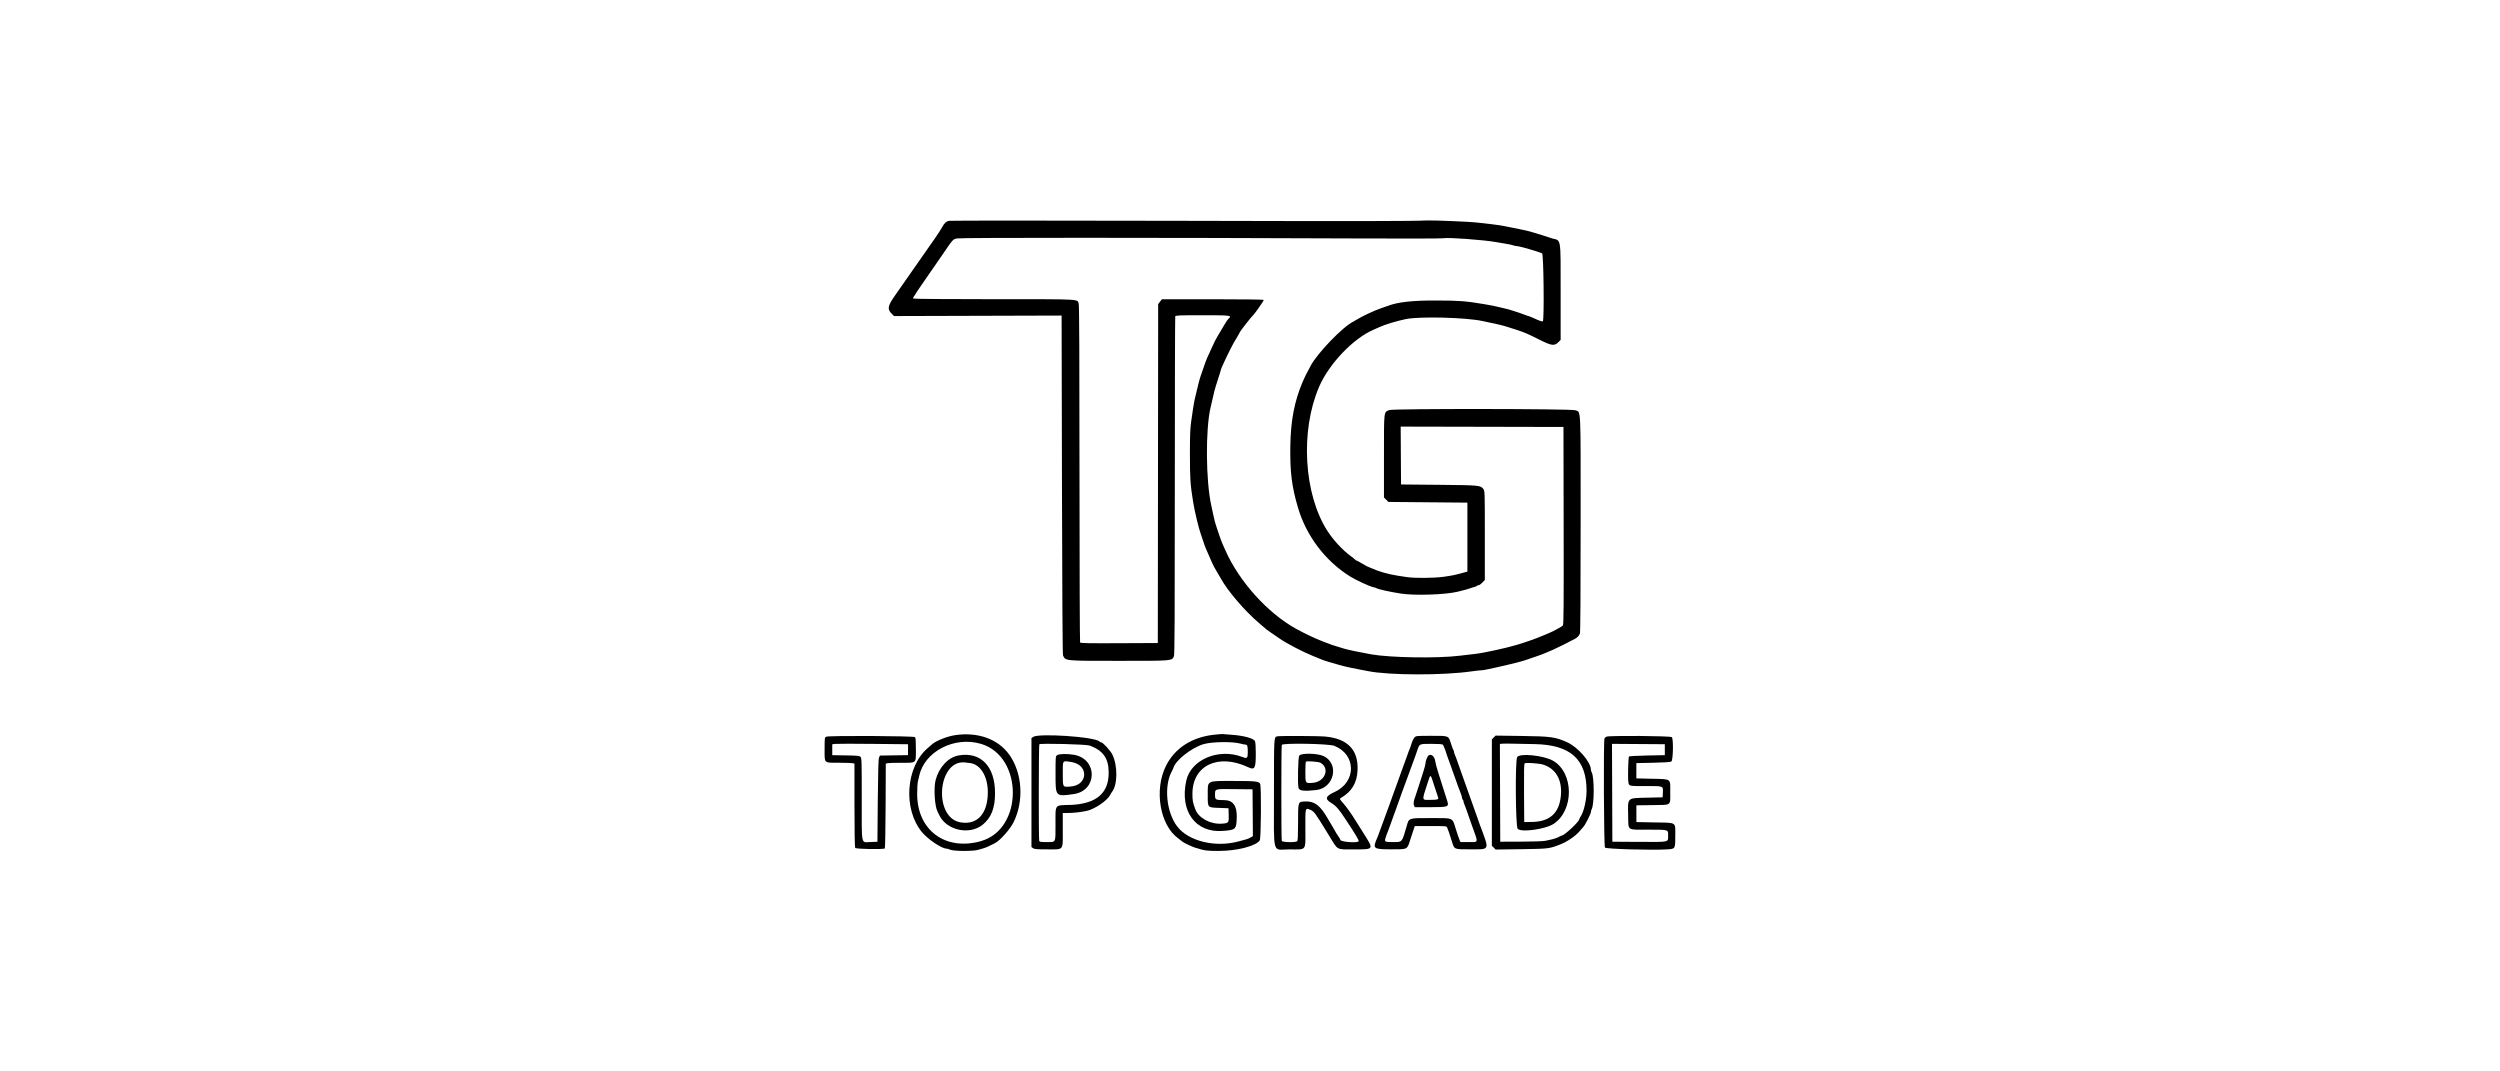 <svg viewBox="0 0 700 300" xmlns="http://www.w3.org/2000/svg" data-name="Layer 1" id="Layer_1">
  <path d="M405.29,224.46c-.41-1.32-1.9-6.03-2.58-8.13-.4-1.23-.78-2.68-.85-3.22-.15-1.28-1.08-2.09-1.84-1.61-.33.21-.87,1.54-.87,2.15,0,.27-.23,1.21-.52,2.1-.28.88-.89,2.8-1.35,4.25-.46,1.46-.91,2.83-1.01,3.06-.43,1.04-.57,1.98-.35,2.46l.22.49h4.35c4.9,0,5.23-.11,4.79-1.54ZM400.57,223.96c-2.6,0-2.53.51-.68-5.23.67-2.07.65-2.08,1.68,1.21.47,1.49.95,2.92,1.06,3.19.29.7-.03.83-2.06.83Z"></path>
  <path d="M434.91,213.04c-2.62-1.53-9.43-2.23-10.11-1.04-.57,1-.45,19.24.13,20.03.83,1.13,7.78.19,10.12-1.37,5.71-3.81,5.63-14.24-.13-17.61ZM428.91,230.14l-2.13.04-.05-8.14c-.04-6.37,0-8.17.2-8.31.36-.25,3.93,0,5.08.34,3.65,1.11,5.5,4.38,5.02,8.88-.51,4.8-3.13,7.12-8.12,7.2Z"></path>
  <path d="M268.37,211.53c-2.87.52-5.47,3.32-6.39,6.87-.58,2.21-.28,7.22.51,8.8.09.19.34.69.55,1.12,2.03,4.19,8.42,5.57,12.08,2.62,2.44-1.97,3.49-4.65,3.49-8.9,0-7.5-4.03-11.64-10.24-10.51ZM268.92,230.26c-7.7-1.34-6.39-17.68,1.34-16.77.28.03.92.11,1.43.18,2.87.38,4.9,3.76,4.9,8.15,0,6.01-2.95,9.26-7.66,8.44Z"></path>
  <path d="M370.68,211.74c-1.65-.84-6.35-.95-6.9-.16-.32.46-.49,7.97-.19,9.05.21.8,1.55.96,4.9.59,5.06-.56,6.61-7.24,2.2-9.48ZM367.64,219.18c-2.16.2-2.14.23-2.14-3.05,0-1.48.07-2.76.15-2.85.25-.26,3.57-.01,4.12.31,2.67,1.56,1.25,5.28-2.13,5.6Z"></path>
  <path d="M300.76,211.35c-1.82-.33-4.22-.29-4.76.09-.44.31-.45.38-.45,5.39,0,6.27-.02,6.24,5.1,5.51,6.65-.96,6.75-9.77.12-10.99ZM299.74,220.23c-2.25.16-2.15.33-2.16-3.62,0-3.88-.18-3.65,2.45-3.23,4.89.78,4.65,6.5-.29,6.85Z"></path>
  <path d="M463.36,230.28l-5.17-.1v-4.69l4.48-.06c5.48-.08,5,.27,5-3.61s.46-3.64-5.08-3.77l-4.41-.1v-4.28l4.69-.1c3.07-.07,4.83-.18,5.1-.34.51-.3.64-6.34.14-6.83-.36-.36-17.67-.48-18.3-.13-.22.13-.47.33-.55.46-.31.46-.18,30.16.13,30.59.3.41,13.16.78,17.52.5,2.17-.14,2.17-.15,2.17-3.77,0-4,.55-3.65-5.74-3.77ZM458.86,235.73l-7.4-.05-.05-13.7-.05-13.7,7.39.05,7.4.05v3.06l-4.93.1c-2.71.06-5,.18-5.1.27-.21.21-.36,5.97-.18,7.15.17,1.17.1,1.16,5.02,1.14,4.89-.01,4.72-.08,4.64,1.86l-.06,1.29-4.28.1c-5.82.14-5.48-.18-5.37,5.12.09,4.23-.47,3.84,5.58,3.84s5.6-.06,5.6,1.84c0,1.71.36,1.64-8.2,1.57Z"></path>
  <path d="M414.52,231.4c-.16-.45-.51-1.46-.78-2.24-.47-1.4-1.56-4.44-2.65-7.44-.3-.84-.63-1.76-.72-2.04-.09-.28-.55-1.56-1.02-2.85-.47-1.29-1.04-2.89-1.26-3.57-.22-.67-.54-1.51-.7-1.86-.15-.35-.28-.77-.28-.93s-.07-.37-.17-.48c-.09-.11-.38-.87-.64-1.7-.75-2.36-.5-2.26-5.52-2.26-4.27,0-4.29,0-4.74.49-.25.27-.63,1.07-.84,1.78-.22.71-.46,1.39-.53,1.5-.07.11-.19.39-.25.61-.06.22-.4,1.19-.76,2.14-.35.95-.72,1.96-.82,2.24s-.46,1.29-.81,2.24c-.35.95-.81,2.24-1.02,2.85-.21.62-.58,1.62-.82,2.24-.24.62-.6,1.62-.8,2.24-.21.62-.47,1.35-.59,1.63-.11.28-.45,1.2-.75,2.04-.3.84-.67,1.85-.82,2.24-.15.39-.52,1.4-.82,2.24-.3.84-.62,1.71-.72,1.94-1.43,3.2-1.25,3.36,3.84,3.36,4.68,0,4.46.11,5.35-2.69.36-1.15.8-2.48.97-2.96l.3-.87h4.43c4.39,0,4.43,0,4.64.46.24.52.61,1.59,1.3,3.81.72,2.33.54,2.25,5.1,2.25,5.64,0,5.45.42,2.92-6.42ZM411.16,235.78h-2.22l-.29-.66c-.16-.36-.61-1.67-.99-2.89-1.07-3.42-.51-3.17-6.99-3.17s-6.12-.09-6.82,2.33c-1.34,4.59-1.17,4.39-3.77,4.39-2.34,0-2.47-.07-2.13-1.18.23-.74.3-.95.81-2.19.14-.34.42-1.12.63-1.73.2-.62.56-1.62.8-2.24.24-.62.61-1.62.82-2.24.59-1.73,1.22-3.48,1.56-4.38.53-1.37.83-2.18,1.39-3.77.3-.84.67-1.85.82-2.24.15-.39.52-1.4.82-2.24.3-.84.62-1.71.71-1.93.09-.22.33-.91.53-1.53.61-1.87.53-1.83,3.96-1.83,2.16,0,3.06.07,3.21.26.21.25.78,1.7.99,2.49.06.22.18.59.27.81.09.22.46,1.23.82,2.24.35,1.01.87,2.45,1.14,3.21.27.76.73,2.04,1.01,2.85.29.81.66,1.78.82,2.15.16.37.29.84.29,1.06s.09.45.2.51c.11.07.2.27.2.44s.13.6.29.96c.16.35.57,1.47.91,2.48.34,1.01.88,2.57,1.21,3.46,1.82,5.04,1.92,4.58-1.01,4.58Z"></path>
  <path d="M381.88,233.44c-1.11-1.75-2.1-3.33-2.22-3.52-1.07-1.78-2.7-4.08-3.58-5.05-.97-1.07-1.04-1.2-.7-1.4,3.13-1.82,4.6-4.25,4.74-7.89.23-5.61-2.78-8.74-8.98-9.34-2-.19-13.09-.24-13.61-.05-.82.29-.82.18-.82,15.79,0,18.03-.58,15.85,4.24,15.85,5.07,0,4.56.67,4.55-6.03-.02-5.73-.04-5.65,1.38-5.06,1.07.44,1.34.82,5.15,7.06,2.7,4.42,2.02,4.03,6.92,4.03,5.84,0,5.76.11,2.93-4.38ZM380.44,235.52c-.2.6-5.15.23-5.15-.38,0-.13-.21-.52-.48-.87-.26-.35-.51-.72-.56-.84-.04-.12-.59-1.06-1.21-2.1-.62-1.04-1.21-2.05-1.33-2.24-2.07-3.59-3.66-4.79-6.23-4.68-2.07.08-2.02-.08-2.02,5.98,0,3.54-.07,4.97-.24,5.14-.4.4-4.17.33-4.32-.08-.17-.43-.16-26.45,0-26.88.22-.57,13.19-.34,14.7.26,6.18,2.44,6.24,10.11.1,12.92-2.54,1.16-2.8,1.94-1.02,3.03,1.44.88,2.13,1.67,4.12,4.68,2.71,4.1,3.72,5.79,3.63,6.06Z"></path>
  <path d="M311.5,211.33c-.53-1.09-2.68-3.46-3.15-3.46-.12,0-.38-.13-.55-.29-1.43-1.29-17.01-2.33-18.53-1.24l-.46.33v30.51l.45.32c.37.26,1.12.32,3.98.32,4.74,0,4.34.5,4.34-5.5v-4.69h1.58c1.54-.01,3.35-.22,5.11-.58,2.2-.46,5.78-2.88,6.56-4.44.16-.32.4-.72.54-.89,1.56-1.95,1.62-7.27.12-10.39ZM299.58,225.37c-4.39.16-4.04-.32-4.04,5.41,0,5.38.2,5-2.61,5-1.48,0-1.85-.06-1.95-.32-.18-.47-.15-26.88.03-27.06.33-.33,13.14,0,14.12.36,3.78,1.42,5.3,3.59,5.3,7.61,0,5.82-3.52,8.75-10.86,9.02Z"></path>
  <path d="M445.67,216.26c-.12-.23-.22-.57-.22-.75,0-2.11-3.58-6.27-6.56-7.63-3.36-1.53-4.53-1.7-12.85-1.81l-7.27-.1-.53.53-.52.53v29.78l.53.53.53.53,7.17-.1c7.71-.11,7.86-.13,10.94-1.34,1.92-.76,4.19-2.29,5.33-3.62.38-.44.89-1.02,1.13-1.29.56-.62,2.11-3.69,2.11-4.17,0-.2.09-.54.21-.76.75-1.4.76-8.94.01-10.34ZM442.65,228.49c-.26.42-.47.83-.47.92-.02.67-4.18,4.54-4.88,4.54-.1,0-.5.18-.88.41-.38.22-1.14.5-1.69.62-.55.12-1.46.32-2.02.44-.61.14-3.37.23-6.83.24l-5.81.02-.05-13.69-.05-13.69.66-.06c.37-.04,1.63-.04,2.81-.01,1.18.03,3.98.08,6.22.12,10.07.18,14.58,4.23,14.58,13.08,0,2.48-.71,5.67-1.57,7.06Z"></path>
  <path d="M256.22,206.4c-.35-.35-24.15-.47-24.87-.12-.45.22-.46.31-.46,3.48,0,4.1-.32,3.8,4.08,3.81,1.85,0,3.57.07,3.82.13l.46.12v11.64c0,6.98.08,11.76.2,11.95.22.34,7.97.47,8.3.14.09-.09.19-5.47.22-11.95l.05-11.78.45-.12c.25-.07,1.97-.12,3.83-.12,4.44,0,4.13.28,4.15-3.73,0-2.35-.05-3.25-.25-3.44ZM254.24,209.91v1.53l-3.93.06-3.93.06-.25.56c-.18.41-.27,3.66-.35,12.07l-.1,11.51-1.91.06c-2.75.08-2.48,1.4-2.48-11.97,0-10.88-.02-11.58-.37-11.89-.31-.28-.99-.34-4.13-.39l-3.76-.06v-3.06l.92-.1c.5-.06,5.28-.06,10.61,0l9.69.1v1.53Z"></path>
  <path d="M352.86,219.49c-.38-.72-1.31-.82-7.39-.82-7.79,0-7.3-.26-7.3,3.95,0,3.61-.13,3.46,3.19,3.59l2.62.1.06,1.85c.07,2.24-.01,2.34-1.95,2.47-3.21.21-6.5-1.58-7.41-4.05-.7-1.9-.8-2.4-.8-4.33,0-7.93,7.21-11.37,15.58-7.44,1.87.88,2.16.38,2.16-3.78,0-2.03-.08-3.22-.25-3.54-.41-.79-3.3-1.55-6.66-1.76-1.17-.07-2.22-.16-2.35-.19-.12-.03-1.23.06-2.46.19-6.23.69-10.96,3.77-13.44,8.73-3.36,6.74-1.68,16.61,3.45,20.29.49.35,1.01.76,1.15.9.32.32,2.66,1.42,3.63,1.72,2.81.85,3.12.89,6.59.89,5.07,0,10.34-1.36,11.45-2.94.37-.52.47-15.15.11-15.82ZM350.15,234.5c-.37.22-.9.45-1.18.51s-1.15.3-1.93.52c-6.57,1.88-14.22.07-17.42-4.12-3.04-3.98-3.76-11.31-1.52-15.41.21-.38.42-.86.48-1.05.61-2.12,5.18-5.68,8.5-6.61,2.33-.66,8.02-.74,10.19-.14.58.16,1.24.29,1.46.29.54,0,.65.37.65,2.16,0,1.67-.18,1.82-1.56,1.29-6.64-2.52-14.36.75-15.66,6.63-1.89,8.54,2.54,14.66,10.19,14.09,3.72-.28,3.86-.41,3.94-3.92q.11-4.65-3.41-4.7c-2.65-.05-2.67-.06-2.67-1.63,0-1.55-.12-1.52,5.53-1.45l4.97.05.05,6.55.05,6.55-.67.4Z"></path>
  <path d="M282.55,211.25c-3.11-4.32-8.72-6.34-15.05-5.42-2.26.33-5.4,1.57-6.54,2.59-.22.2-.77.67-1.21,1.05-6.15,5.27-6.95,17.08-1.6,23.53,1.67,2.01,5.51,4.6,6.82,4.6.18,0,.68.14,1.1.32,1.05.44,6.52.46,7.85.02.5-.16,1.17-.36,1.49-.43.52-.12,1.9-.74,3.27-1.48,1.43-.77,4.17-3.88,5.13-5.82,2.96-6,2.44-13.84-1.26-18.98ZM274.7,235.51c-9.96,2.83-17.89-3.01-17.89-13.17,0-1.51.09-3.12.21-3.57.12-.45.28-1.14.37-1.54,1.47-6.83,9.88-11.17,17.32-8.94,11.85,3.55,11.85,23.85-.01,27.21Z"></path>
  <path d="M441.04,114.87c-1.03-.43-51.04-.48-52.05-.05-1.56.65-1.48-.04-1.48,12.91v11.57s.62.62.62.62l.62.62,11.06.1,11.06.1v19.3l-.92.26c-2.17.62-3.51.9-5.71,1.2-2.69.37-8.16.42-10.3.09-.78-.12-1.93-.3-2.55-.39-2.82-.44-5.34-1.17-7.5-2.15-.59-.27-1.12-.49-1.17-.49-.05,0-.69-.37-1.43-.82s-1.42-.81-1.52-.81-.21-.07-.25-.16c-.04-.08-.67-.59-1.4-1.13-2.19-1.6-4.85-4.48-6.46-7-6.61-10.32-7.63-27.98-2.32-40.31,2.78-6.46,9.56-13.57,15.28-16.02.52-.22,1.23-.54,1.56-.69,1.56-.73,4.79-1.72,7.45-2.27,3.89-.8,16.83-.47,21.51.55.57.12,1.67.36,2.46.53,3.18.68,3.08.65,6.99,1.91,2.31.75,3.08,1.08,6.53,2.81,3.29,1.65,4.12,1.77,5.19.7l.67-.67v-13.39c0-15.54.18-14.36-2.35-15.02-.28-.07-.69-.21-.92-.3-.22-.09-.96-.33-1.63-.53-.67-.2-1.86-.56-2.65-.81-1.33-.42-3.11-.83-5.82-1.34-.62-.11-1.71-.34-2.45-.49-.73-.15-2.24-.38-3.36-.5-1.12-.12-3.14-.35-4.49-.51-1.89-.22-12.1-.64-13.77-.56-4.32.21-17.9.23-70.19.1-34.51-.08-63.11-.08-63.55,0-.9.17-1.4.64-2.11,1.97-.27.5-1.09,1.76-1.81,2.8-1.4,1.98-4.09,5.85-7.66,10.96-1.17,1.68-2.73,3.91-3.46,4.95-2.23,3.16-2.4,4.02-1.07,5.35l.64.64,23.46-.07,23.46-.07.1,47.37c.06,29.06.17,47.53.29,47.78.74,1.57.27,1.53,15.61,1.53s14.85.03,15.46-1.32c.19-.41.24-11.51.24-47.67,0-25.92.06-47.28.12-47.46.11-.28.97-.32,7.63-.32,7.98,0,8.31.04,7.32.94-.23.2-.73.92-1.12,1.6-.39.68-.79,1.36-.9,1.53s-.54.9-.97,1.63c-.78,1.32-.94,1.64-1.99,3.97-.3.67-.76,1.68-1.02,2.24-.25.56-.72,1.8-1.02,2.75-.3.95-.67,2.01-.81,2.35-.23.56-.83,2.87-1.6,6.21-.17.73-.4,2.01-.52,2.85-.12.84-.37,2.54-.55,3.77-.26,1.74-.34,3.76-.34,9.07,0,6.78.1,8.44.91,13.45.4,2.51,1.6,7.51,2.09,8.76.15.39.48,1.35.72,2.14.24.79.61,1.79.82,2.24.45.97,1,2.24,1.65,3.77.26.61.76,1.58,1.12,2.14.35.56.94,1.57,1.31,2.24,1.91,3.51,6.74,9.15,10.72,12.53,1.12.95,2.08,1.78,2.14,1.83.06.06.56.42,1.12.8.56.38,1.71,1.17,2.55,1.75,2.04,1.4,6.48,3.71,9.38,4.88,1.29.52,2.53,1.02,2.76,1.12s.91.32,1.53.49c.62.18,1.9.55,2.86.83,1.62.47,3.42.87,6.12,1.37.62.11,1.54.29,2.04.39,5.9,1.19,21.07,1.23,29.06.07,1.12-.16,2.29-.3,2.6-.29.31,0,.95-.09,1.43-.2.48-.11,1.6-.35,2.5-.53s2.36-.51,3.26-.74c.9-.22,1.95-.48,2.35-.58,1.35-.33,2.55-.66,2.96-.82.22-.09,1.28-.45,2.35-.81,1.91-.64,2.37-.81,3.57-1.33.34-.14,1.12-.48,1.73-.74.97-.41,4.5-2.17,6.14-3.06.72-.39,1.16-.86,1.41-1.49.13-.35.2-11.02.2-30.73,0-34.04.14-31.11-1.55-31.81ZM437.65,175.1c-.28.34-2.86,1.75-4.03,2.2-.39.15-1.2.49-1.79.75-1.6.71-5.66,2.13-7.44,2.6-.59.15-1.75.46-2.6.69-.84.22-2.31.56-3.26.75-.95.19-2.33.47-3.06.62-.73.15-1.87.33-2.55.4-.67.07-2.6.29-4.28.5-6.24.76-19.27.55-24.68-.39-2.88-.5-6.77-1.32-7.65-1.61-.28-.09-1.06-.33-1.73-.53-1.46-.43-1.45-.42-4.28-1.51-2.09-.8-4.83-2.1-7.4-3.51-7.93-4.35-15.97-13.29-19.81-22.01-.23-.53-.6-1.36-.82-1.84-.21-.47-.63-1.6-.92-2.49-.29-.9-.63-1.91-.75-2.24-.33-.93-.58-1.89-.91-3.47-.16-.78-.38-1.84-.5-2.34-1.57-6.9-1.68-21.46-.22-27.61.26-1.1.81-3.46,1.07-4.59.11-.5.57-1.99,1-3.3.44-1.31.79-2.47.79-2.58,0-.36,2.63-5.89,3.59-7.56.29-.51.8-1.35,1.12-1.89.33-.54.59-1.03.59-1.09,0-.18,3.32-4.44,3.59-4.62.39-.24,3.14-4.15,3.14-4.46,0-.1-6.42-.18-14.27-.18h-14.26l-.52.68-.52.68-.05,47.45-.05,47.45-10.8.05c-8.5.04-10.83,0-10.96-.2-.09-.14-.16-21.34-.17-47.12,0-31.61-.07-47.11-.21-47.62-.41-1.49,1.39-1.38-23.54-1.38-12.34,0-22.56-.08-22.7-.17-.2-.13-.17-.27.12-.66.21-.27.42-.59.46-.71s.77-1.2,1.61-2.41c2.06-2.94,3.91-5.62,5.51-7.97,3.45-5.06,3.25-4.84,4.49-5.1,1.12-.24,56.22-.23,112.98.01,12.4.05,22.81.03,23.15-.06,1.17-.29,11.18.44,14.79,1.08.95.17,2.3.4,2.99.51s1.5.29,1.79.4c.3.11.76.21,1.02.21.72,0,6.22,1.59,7.08,2.05.42.22.61,18.77.19,19.02-.19.11-1.01-.18-2.83-1.02-.59-.27-1.17-.49-1.28-.49s-.36-.09-.56-.19c-.32-.17-3.41-1.21-4.84-1.63-.33-.09-1.3-.33-2.14-.52-.84-.19-1.85-.42-2.25-.51-.39-.09-1.58-.31-2.65-.48-5.07-.85-6.8-.98-13.25-1-6.61-.03-10.84.44-13.57,1.5-.22.09-1.14.41-2.04.71-1.76.6-5.21,2.21-6.52,3.04-.45.28-.95.58-1.12.66-2.87,1.35-10.05,8.79-11.97,12.39-1.37,2.57-1.68,3.19-2.27,4.58-2.27,5.34-3.31,10.8-3.41,17.93-.1,7.29.39,11.25,2.15,17.21,2.34,7.92,7.63,14.9,14.57,19.24,1.63,1.02,5.54,2.83,6.5,3.01.36.06.74.18.85.26.44.31,3.57,1.01,6.86,1.53,3.81.6,12.42.33,15.88-.51,1.89-.45,3.39-.87,3.68-1.01.17-.09.61-.22.97-.3.36-.08.71-.22.77-.33.06-.1.27-.19.47-.19s.67-.32,1.06-.73l.7-.72v-12.47c0-12.15,0-12.48-.41-13.01-.79-1.05-1.03-1.07-12.44-1.18l-10.61-.1-.05-8.1-.05-8.1,22.79.05,22.79.05.05,27.62c.04,21.89,0,27.68-.2,27.94Z"></path>
</svg>